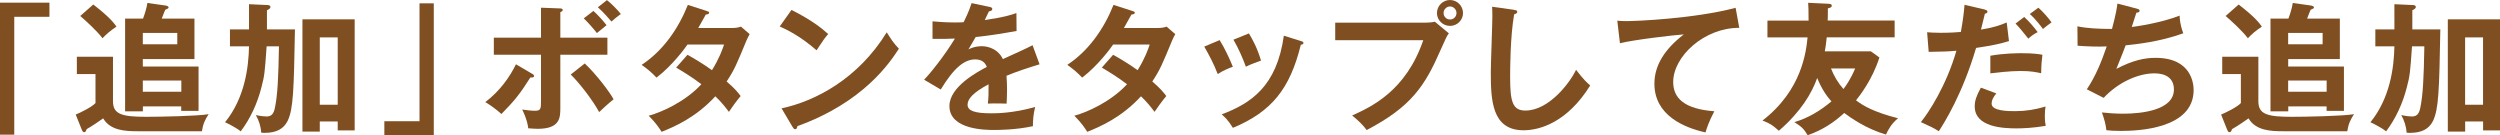 <?xml version="1.0" encoding="UTF-8"?><svg id="_レイヤー_2" xmlns="http://www.w3.org/2000/svg" viewBox="0 0 464.23 25.14"><defs><style>.cls-1{fill:#7f4f21;}</style></defs><g id="_デザイン"><path class="cls-1" d="M9.18.49v2.63H2.65v21.89H0V.49h9.18Z"/><path class="cls-1" d="M20.98,10.53v8.27c0,2.42,1.64,2.89,6.19,2.89,2.55,0,9.54-.13,11.57-.49-.65,1.01-1.04,1.79-1.25,3.17h-11.99c-2.13,0-5.02-.1-6.34-2.39-.49.36-2.18,1.51-3.07,2-.13.36-.21.57-.47.57-.18,0-.31-.13-.47-.55l-1.09-2.73c.75-.29,2.99-1.38,3.67-2.13v-5.38h-3.46v-3.22h6.71ZM17.31.83c3.02,2.34,3.77,3.35,4.32,4.11-1.22.83-1.77,1.3-2.6,2.16-.99-1.33-3.15-3.3-4.13-4.13l2.42-2.13ZM36.11,3.46v7.51h-9.59v1.38h10.35v8.24h-3.22v-.83h-7.12v.91h-3.3V3.46h3.33c.36-.99.65-1.9.81-2.91l3.33.47c.23.03.6.13.6.36,0,.16-.08.21-.62.44-.13.26-.44,1.12-.65,1.64h6.11ZM26.52,6.11v2.11h6.4v-2.11h-6.4ZM26.52,14.95v2.08h7.15v-2.08h-7.15Z"/><path class="cls-1" d="M46.25.78l3.48.16c.21,0,.49.1.49.34,0,.31-.34.47-.65.62v3.56h5.2c-.21,11.26-.29,14.82-1.38,17.03-.73,1.43-2.05,2.18-4.24,2.18-.26,0-.39,0-.65-.05-.05-1.12-.44-2.29-.99-3.25,1.01.21,1.61.26,1.98.26.91,0,1.33-.49,1.56-1.61.49-2.39.65-5.51.75-11.41h-2.29c-.34,4.86-.39,5.43-.96,7.59-.75,2.96-2.03,5.77-3.85,8.19-.83-.68-2.5-1.51-2.91-1.69,3.67-4.52,4.37-10.19,4.45-14.09h-3.54v-3.15h3.54V.78ZM59.38,22.54v1.9h-3.22V3.59h9.7v20.62h-3.15v-1.66h-3.33ZM62.71,19.45V6.94h-3.33v12.51h3.33Z"/><path class="cls-1" d="M71.37,25.14v-2.63h6.53V.62h2.65v24.52h-9.18Z"/><path class="cls-1" d="M98.83,13.7c.23.13.34.29.34.42,0,.29-.34.29-.68.26-1.98,3.12-2.86,4.21-5.38,6.79-.83-.75-1.9-1.56-2.99-2.21,2.81-2.16,4.55-4.71,5.69-7.02l3.02,1.77ZM100.46,1.43l3.46.13c.34,0,.57.05.57.31,0,.21-.21.29-.44.39v4.73h8.74v3.17h-8.74v9.83c0,1.79,0,3.93-4.19,3.93-.47,0-1.25-.05-1.77-.1-.08-.57-.18-1.53-1.12-3.48.68.1,1.66.23,2.37.23,1.12,0,1.12-.39,1.12-2.03v-8.37h-8.76v-3.17h8.76V1.43ZM108.58,11.78c2.08,1.95,4.6,5.25,5.36,6.66-.88.68-2.13,1.85-2.68,2.37-1.25-2.29-3.69-5.43-5.28-6.97l2.6-2.05ZM110.19,2.03c.7.62,1.85,1.85,2.44,2.65-.49.39-.99.81-1.79,1.46-.49-.65-1.66-2-2.44-2.73l1.79-1.38ZM112.71.03c.73.55,2,1.82,2.57,2.57-.6.42-1.14.88-1.74,1.4-.31-.36-1.43-1.69-2.52-2.65l1.69-1.33Z"/><path class="cls-1" d="M127.66,10.17c1.33.75,2.76,1.59,4.55,2.86,1.38-2.24,1.95-3.87,2.24-4.76h-6.79c-.44.65-2.78,3.87-5.75,6.14-1.01-1.04-1.53-1.48-2.76-2.37,3.95-2.6,6.79-6.66,8.58-11.13l3.48,1.12c.31.1.47.16.47.31,0,.34-.47.34-.62.36-.42.78-.81,1.48-1.4,2.5h6.19c.94,0,1.38-.13,1.74-.26l1.61,1.4c-.18.31-.36.68-.55,1.09-1.9,4.58-2.26,5.49-3.72,7.7,1.64,1.4,2.18,2.16,2.6,2.7-.75.88-1.85,2.42-2.18,2.94-.65-.86-1.35-1.77-2.52-2.89-3.67,4-7.72,5.69-9.98,6.6-.47-.75-.99-1.56-2.39-2.99,2.55-.7,6.86-2.68,9.78-5.85-1.85-1.4-3.51-2.39-4.68-3.09l2.11-2.39Z"/><path class="cls-1" d="M146.98,1.85c3.82,1.92,5.59,3.38,6.81,4.47-.55.62-.94,1.14-2.16,3.02-3.07-2.68-5.59-3.87-6.84-4.42l2.18-3.07ZM145.13,20.12c6.24-1.33,14.2-5.46,19.53-14.12.94,1.48,1.25,1.98,2.26,3.04-1.69,2.6-6.58,9.96-18.85,14.38-.05.26-.08.57-.44.57-.18,0-.34-.21-.47-.44l-2.03-3.43Z"/><path class="cls-1" d="M183.74,1.27c.18.05.52.1.52.42,0,.23-.29.39-.62.42-.29.62-.47.99-.78,1.61,3.69-.52,5.02-.99,5.88-1.3l.03,3.33c-2.47.44-5.07.88-7.59,1.12-.31.57-.91,1.53-1.35,2.31,1.09-.6,2.24-.6,2.47-.6.42,0,2.78.05,3.93,2.39,1.85-.83,4.42-2,5.51-2.57l1.3,3.54c-2.29.7-4.26,1.35-6.14,2.13.08,1.01.1,1.92.1,2.6,0,1.14-.05,1.92-.08,2.57-.18,0-2.29-.08-3.48,0,.13-1.33.13-1.56.13-3.59-2.83,1.53-3.9,2.68-3.9,3.8s1.33,1.59,4.39,1.59c.94,0,3.98,0,8.16-1.17-.34,1.35-.42,2.57-.42,3.56-3.22.7-6.45.7-7.23.7-1.46,0-8.27,0-8.27-4.45,0-3.61,5.36-6.42,6.94-7.25-.23-.62-.75-1.4-2.13-1.4-2.03,0-3.95,1.53-6.42,5.59l-3.09-1.82c1.12-1.14,3.77-4.42,5.72-7.64-1.27.05-2.05.08-4.16.05v-3.25c.6.05,2.16.21,4.19.21.94,0,1.33-.03,1.59-.05.16-.31,1.01-2.03,1.48-3.54l3.33.7Z"/><path class="cls-1" d="M206.7,10.17c1.33.75,2.76,1.59,4.55,2.86,1.38-2.24,1.95-3.87,2.24-4.76h-6.79c-.44.65-2.78,3.87-5.75,6.14-1.01-1.04-1.53-1.48-2.76-2.37,3.95-2.6,6.79-6.66,8.58-11.13l3.48,1.12c.31.1.47.16.47.31,0,.34-.47.34-.62.36-.42.78-.81,1.48-1.4,2.5h6.19c.94,0,1.38-.13,1.74-.26l1.61,1.4c-.18.31-.36.68-.55,1.09-1.9,4.58-2.26,5.49-3.72,7.7,1.64,1.4,2.18,2.16,2.6,2.7-.75.88-1.85,2.42-2.18,2.94-.65-.86-1.35-1.77-2.52-2.89-3.67,4-7.72,5.69-9.98,6.6-.47-.75-.99-1.56-2.39-2.99,2.55-.7,6.86-2.68,9.78-5.85-1.85-1.4-3.51-2.39-4.68-3.09l2.11-2.39Z"/><path class="cls-1" d="M226.49,7.46c.94,1.53,1.85,3.46,2.44,4.94-.68.23-1.82.7-2.81,1.35-.78-2-1.48-3.3-2.5-5.1l2.86-1.2ZM241.57,7.62c.26.08.47.13.47.34,0,.26-.34.34-.49.36-2,8.14-5.41,12.43-12.61,15.42-.91-1.46-1.53-2.03-2.08-2.5,5.41-2.05,10.22-5.17,11.54-14.61l3.17.99ZM231.92,6.21c.75,1.25,1.56,2.76,2.24,5.04-.55.21-1.87.65-2.81,1.14-.57-1.59-1.43-3.51-2.31-5.02l2.89-1.17Z"/><path class="cls-1" d="M264.65,4.21c.52,0,1.3-.05,1.79-.18l2.6,2.16c-.42.57-.52.81-1.51,3.04-2.91,6.66-5.41,10.56-13.75,14.92-.68-.94-1.51-1.74-2.7-2.7,3.59-1.64,9.98-4.55,13.21-13.99h-16.35v-3.25h16.72ZM271.67,2.42c0,1.33-1.09,2.39-2.42,2.39s-2.42-1.07-2.42-2.39,1.09-2.42,2.42-2.42,2.42,1.09,2.42,2.42ZM268.06,2.42c0,.65.52,1.2,1.2,1.2s1.2-.55,1.2-1.2-.55-1.22-1.2-1.22-1.2.55-1.2,1.22Z"/><path class="cls-1" d="M281.14,1.85c.42.05.6.08.6.36,0,.26-.36.39-.57.44-.73,4.03-.75,10.27-.75,11.67,0,4.47.42,6.21,2.83,6.21,4.42,0,8.35-5.28,9.41-7.57,1.35,1.77,2.08,2.44,2.63,2.91-4.24,6.81-9.31,8.32-12.38,8.32-5.9,0-6.08-5.62-6.08-10.82,0-1.64.29-8.87.29-10.35,0-1.07-.03-1.25-.05-1.77l4.08.57Z"/><path class="cls-1" d="M322.97,5.17c-6.5-.03-12.27,5.3-12.27,10.06,0,3.04,2.13,5.02,7.64,5.43-1.01,1.9-1.4,3.12-1.64,3.93-3.95-.88-9.49-3.15-9.49-9.05,0-3.48,1.98-6.47,5.46-9.15-1.66.1-9.33.99-11.86,1.64l-.49-4.19c.49.05.99.08,1.69.08,1.77,0,12.61-.44,20.28-2.47l.68,3.72Z"/><path class="cls-1" d="M328.2,6.94v-3.12h7.64c0-2.05-.03-2.55-.08-3.3l3.82.18c.36.03.57.1.57.36,0,.34-.47.44-.73.49,0,1.22,0,1.64-.03,2.26h12.43v3.12h-12.61c-.13,1.4-.26,2.05-.36,2.6h8.55l1.59,1.14c-1.3,4.13-3.72,7.18-4.34,7.96,1.3.99,3.28,2.18,7.8,3.33-1.25,1.01-1.85,2.18-2.24,3.02-3.67-1.04-6.71-3.22-7.75-4-2.08,1.9-4.16,3.2-6.79,4.13-.78-1.25-.99-1.46-2.47-2.44,2.55-.73,4.84-2.13,6.89-3.85-.96-1.01-1.92-2.52-2.65-4.34-.99,2.81-3.04,6.27-7.12,9.8-1.09-.96-1.48-1.3-3.04-1.9,7.38-5.67,8.11-12.92,8.37-15.44h-7.46ZM340,12.71c.55,1.4,1.3,2.68,2.31,3.82.49-.62,1.35-1.85,2.18-3.82h-4.5Z"/><path class="cls-1" d="M368.58,1.79c.31.08.47.18.47.36,0,.34-.36.36-.47.39-.13.47-.62,2.55-.73,2.96,2.57-.42,3.72-.88,4.78-1.33l.42,3.46c-1.38.42-2.76.78-6.11,1.27-2.5,8.5-5.9,13.91-6.92,15.47-1.07-.68-1.51-.86-3.33-1.69,1.4-1.72,4.71-6.71,6.6-13.26-1.59.16-2.7.16-5.15.21l-.29-3.64c.65.05,1.46.1,2.55.1.49,0,1.95,0,3.72-.16.42-2.34.57-3.74.68-5.04l3.77.88ZM370.71,17.34c-.47.55-.88,1.2-.88,1.92,0,1.38,3.17,1.38,4.37,1.38,1.95,0,3.77-.29,5.64-.86-.08.44-.13,1.01-.13,1.77,0,.83.08,1.38.16,1.82-2.34.39-4.21.47-5.43.47-2.44,0-7.75-.21-7.75-4.08,0-1.07.31-1.95,1.14-3.48l2.89,1.07ZM369.59,10.35c2.57-.47,5.17-.47,5.82-.47,2.24,0,3.3.18,3.85.29-.13,1.04-.21,1.9-.23,3.43-.83-.18-1.85-.42-3.82-.42-2.08,0-4.73.34-5.62.44v-3.28ZM375.88,3.15c.88.81,1.77,1.82,2.5,2.81-.78.42-1.07.62-1.74,1.22-.75-.96-1.59-2-2.37-2.81l1.61-1.22ZM378.51,1.43c.78.65,1.98,2.03,2.44,2.73-.81.6-.91.65-1.59,1.22-.13-.18-1.3-1.79-2.44-2.78l1.59-1.17Z"/><path class="cls-1" d="M396.79,1.61c.34.08.52.18.52.39,0,.26-.31.34-.6.36-.13.42-.73,2.29-.86,2.65.7-.08,5.38-.73,8.89-2.11.03.6.05,1.59.68,3.28-4.39,1.59-8.74,2.03-10.71,2.24-.13.36-.6,1.64-1.72,4.37,3.07-1.61,5.28-2.05,7.28-2.05,6.66,0,7.07,4.78,7.07,5.98,0,7.2-10.3,7.59-13.47,7.59-1.27,0-2.08-.05-2.73-.13-.1-1.01-.42-2.18-.83-3.3.83.08,2.21.23,3.93.23,3.35,0,9.44-.6,9.44-4.5,0-2.13-1.56-2.99-3.61-2.99-3.02,0-6.71,1.64-9.44,4.55l-3.12-1.59c1.61-2.42,2.7-5.04,3.69-7.96-1.59.08-3.8,0-5.41-.13l-.03-3.61c1.72.39,4.06.49,6.42.49.75-2.81.91-3.9,1.01-4.71l3.59.94Z"/><path class="cls-1" d="M419.36,10.53v8.27c0,2.42,1.64,2.89,6.19,2.89,2.55,0,9.54-.13,11.57-.49-.65,1.01-1.04,1.79-1.25,3.17h-11.99c-2.13,0-5.02-.1-6.34-2.39-.49.36-2.18,1.51-3.07,2-.13.36-.21.57-.47.57-.18,0-.31-.13-.47-.55l-1.09-2.73c.75-.29,2.99-1.38,3.67-2.13v-5.38h-3.46v-3.22h6.71ZM415.69.83c3.02,2.34,3.77,3.35,4.32,4.11-1.22.83-1.77,1.3-2.6,2.16-.99-1.33-3.15-3.3-4.13-4.13l2.42-2.13ZM434.49,3.46v7.51h-9.59v1.38h10.35v8.24h-3.22v-.83h-7.12v.91h-3.3V3.46h3.33c.36-.99.65-1.9.81-2.91l3.33.47c.23.03.6.13.6.36,0,.16-.08.21-.62.44-.13.26-.44,1.12-.65,1.64h6.11ZM424.89,6.11v2.11h6.4v-2.11h-6.4ZM424.89,14.95v2.08h7.15v-2.08h-7.15Z"/><path class="cls-1" d="M444.63.78l3.48.16c.21,0,.49.1.49.34,0,.31-.34.47-.65.62v3.56h5.2c-.21,11.26-.29,14.82-1.38,17.03-.73,1.43-2.05,2.18-4.24,2.18-.26,0-.39,0-.65-.05-.05-1.12-.44-2.29-.99-3.25,1.01.21,1.61.26,1.98.26.91,0,1.33-.49,1.56-1.61.49-2.39.65-5.51.75-11.41h-2.29c-.34,4.86-.39,5.43-.96,7.59-.75,2.96-2.03,5.77-3.85,8.19-.83-.68-2.5-1.51-2.91-1.69,3.67-4.52,4.37-10.19,4.45-14.09h-3.54v-3.15h3.54V.78ZM457.76,22.54v1.9h-3.22V3.59h9.7v20.62h-3.15v-1.66h-3.33ZM461.08,19.45V6.94h-3.33v12.51h3.33Z"/></g></svg>